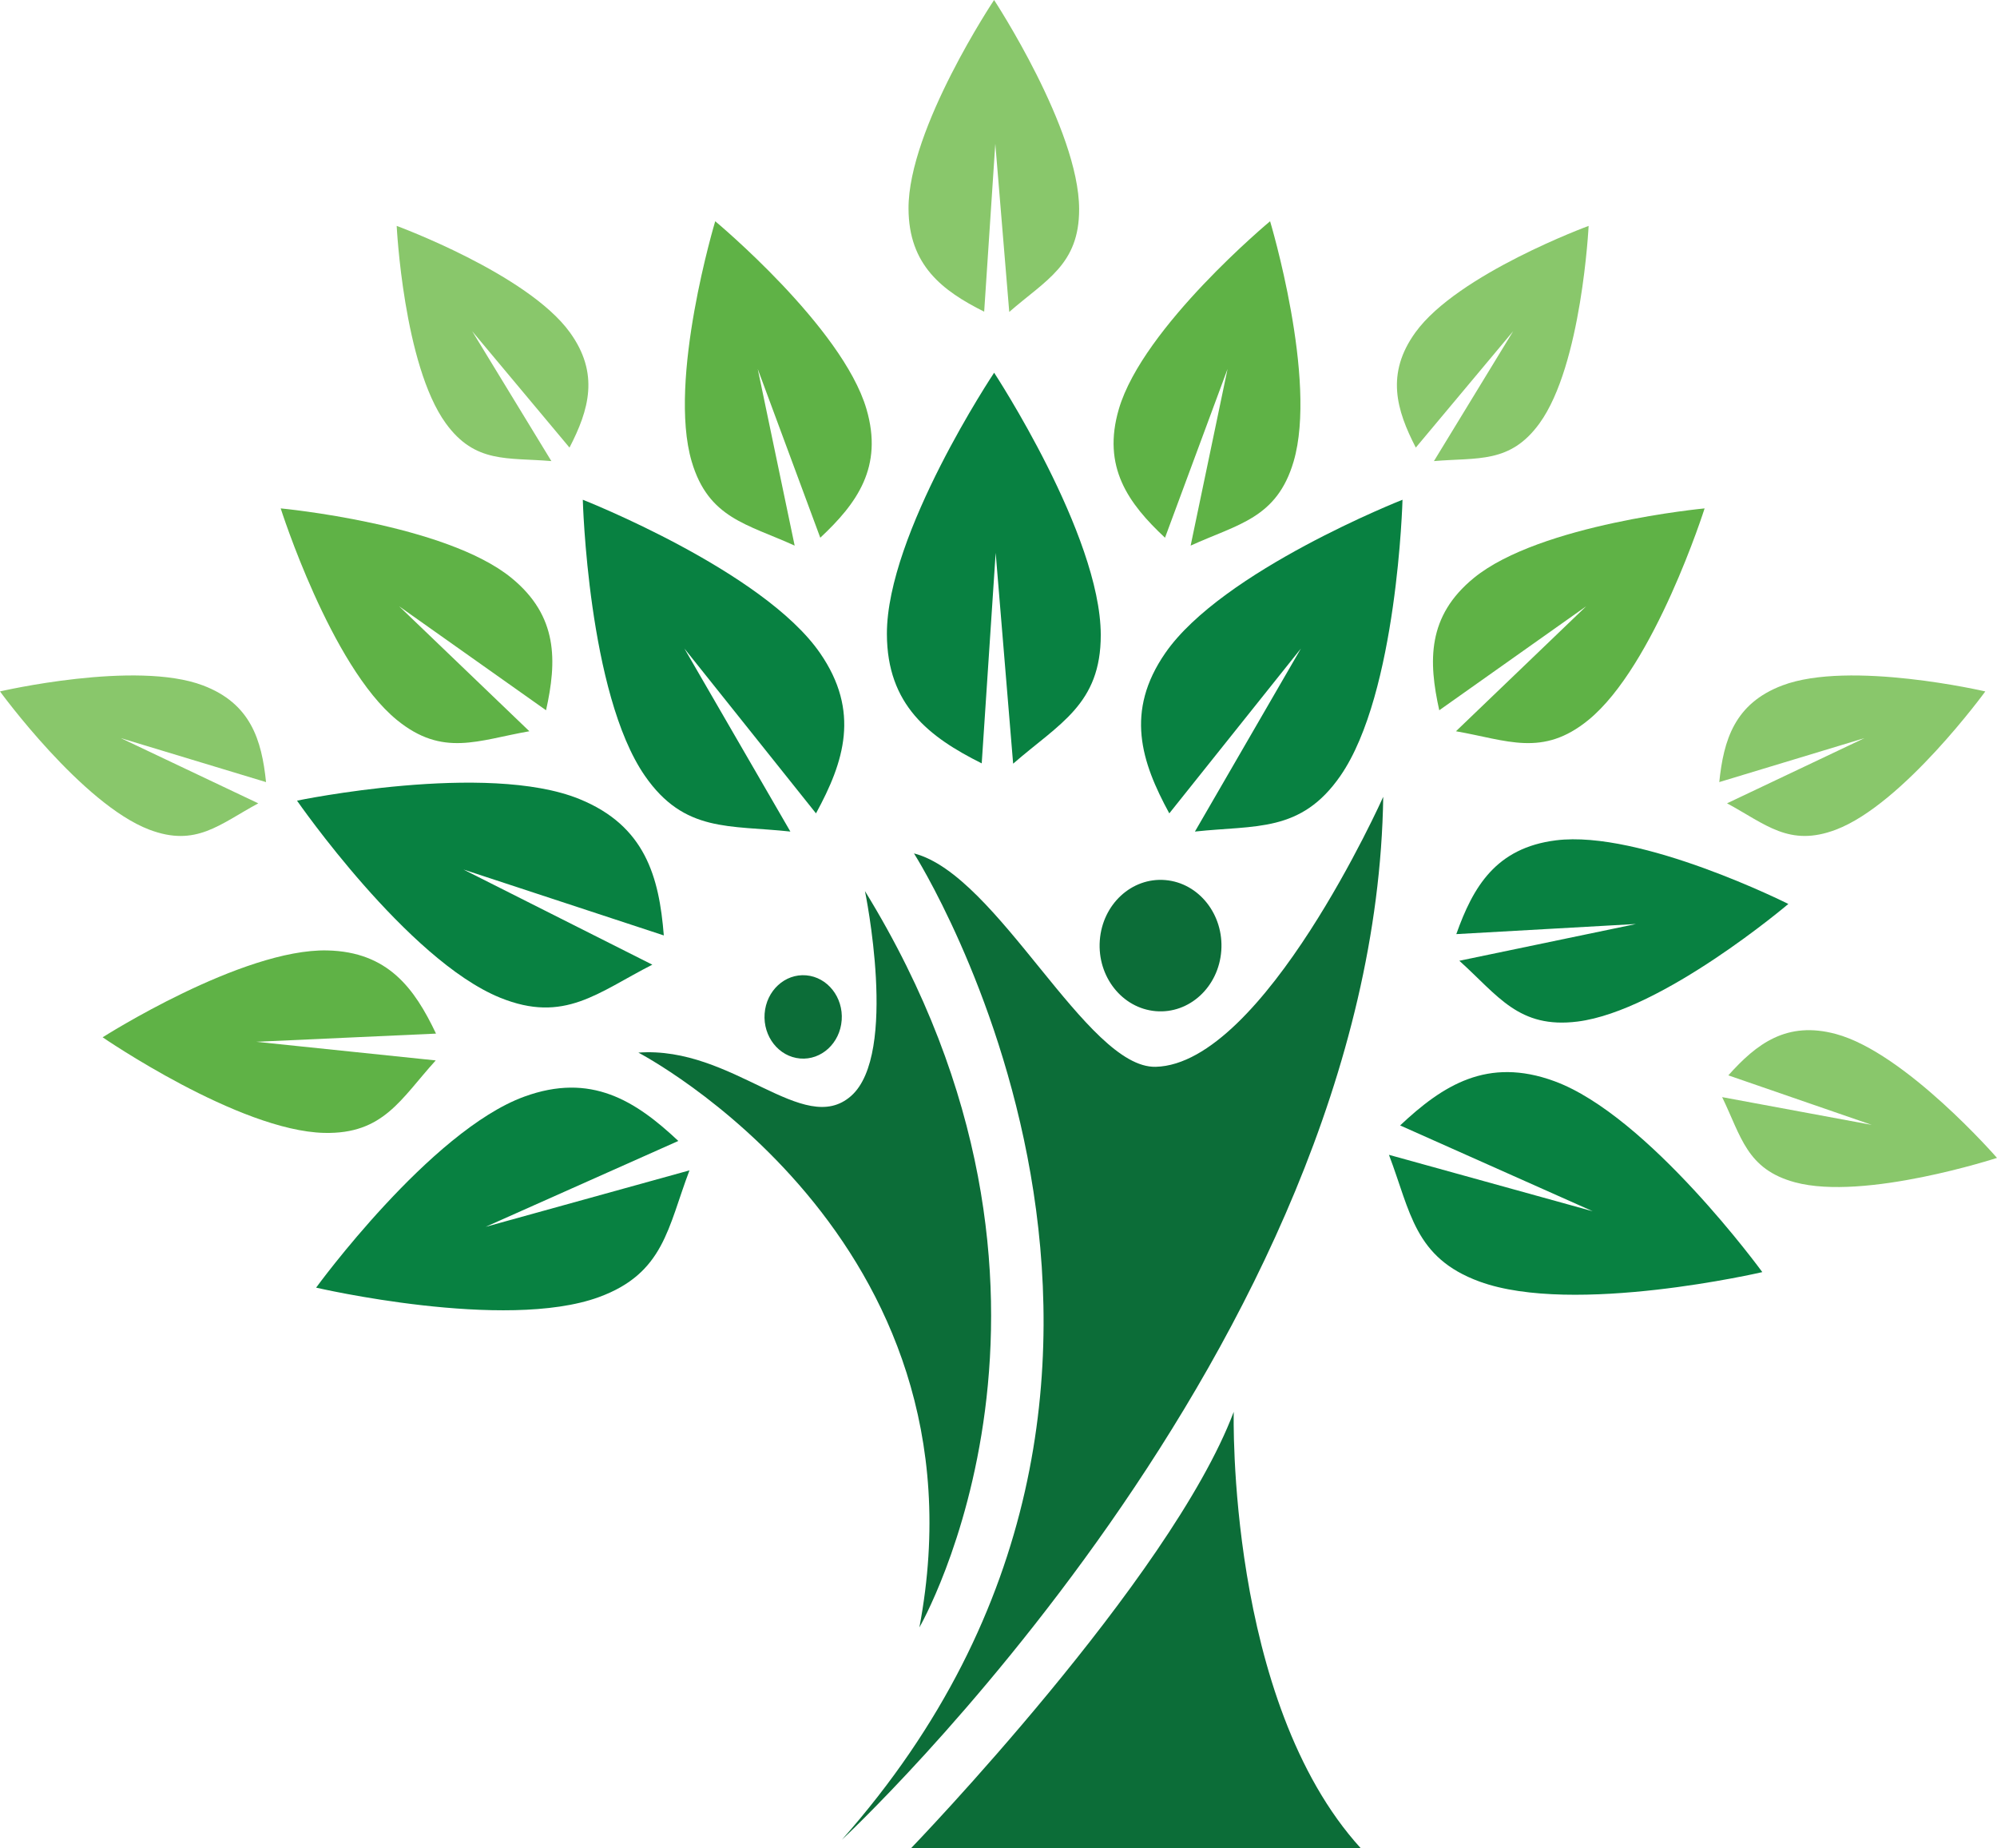 <?xml version="1.0" encoding="UTF-8"?>
<svg data-bbox="0 0 178.312 165" xmlns="http://www.w3.org/2000/svg" height="165" width="178.312" data-type="color">
    <g>
        <path fill="#088141" d="m87.658 68.147 1.245-18.793 1.56 18.821c4.115-3.583 7.84-5.296 7.824-11.508-.024-8.944-9.521-23.393-9.521-23.393S79.169 47.656 79.191 56.6c.017 6.344 3.774 9.202 8.467 11.547z" data-color="1"/>
        <path fill="#89c76b" d="m87.877 27.824.993-14.995 1.246 15.017c3.283-2.858 6.254-4.227 6.24-9.182C96.34 11.528 88.762 0 88.762 0s-7.659 11.475-7.64 18.612c.014 5.06 3.011 7.34 6.756 9.212z" data-color="2"/>
        <path fill="#088141" d="m104.407 72.61 11.753-14.717-9.465 16.342c5.423-.592 9.46.128 12.993-4.98 5.089-7.356 5.542-24.642 5.542-24.642s-16.092 6.327-21.18 13.682c-3.61 5.218-2.155 9.71.357 14.315z" data-color="1"/>
        <path fill="#5fb246" d="m104.023 48.004 5.585-15.067-3.296 15.771c4.236-1.93 7.698-2.427 9.195-7.511 2.155-7.32-2.101-21.446-2.101-21.446s-11.345 9.43-13.5 16.75c-1.53 5.193.85 8.444 4.117 11.503z" data-color="3"/>
        <path fill="#89c76b" d="m126.417 39.957 8.693-10.39-7.074 11.596c3.91-.337 6.802.246 9.424-3.368 3.779-5.207 4.388-17.629 4.388-17.629s-11.676 4.286-15.454 9.493c-2.68 3.692-1.708 6.946.023 10.298zm27.096 29.862 12.966-3.926-12.273 5.821c3.453 1.862 5.552 3.934 9.729 2.35 6.014-2.283 13.333-12.339 13.333-12.339s-12.115-2.815-18.129-.533c-4.265 1.619-5.235 4.873-5.626 8.627zm.81 26.18 12.804 4.42-13.356-2.477c1.71 3.533 2.194 6.44 6.506 7.605 6.212 1.677 18.035-2.18 18.035-2.18s-8.165-9.381-14.375-11.058c-4.406-1.192-7.099.876-9.614 3.69z" data-color="2"/>
        <path fill="#5fb246" d="m128.511 63.407 13.117-9.282-11.626 11.156c4.586.798 7.725 2.342 11.829-1.008 5.911-4.825 10.373-18.887 10.373-18.887s-14.687 1.378-20.598 6.204c-4.194 3.422-4.064 7.448-3.095 11.817z" data-color="3"/>
        <path fill="#088141" d="m130.034 83.39 16.044-.903-15.774 3.282c3.462 3.112 5.302 6.087 10.558 5.427 7.572-.95 18.819-10.498 18.819-10.498s-13.178-6.63-20.751-5.68c-5.368.674-7.398 4.154-8.896 8.372zm-5.018 17.079 17.204 7.664-18.201-5.04c1.94 5.1 2.262 9.187 8.096 11.318 8.4 3.07 25.242-.848 25.242-.848s-10.177-13.978-18.58-17.049c-5.957-2.177-9.938.361-13.76 3.955zM72.86 72.61 61.108 57.893l9.464 16.342c-5.423-.592-9.46.128-12.993-4.98-5.087-7.356-5.54-24.642-5.54-24.642s16.092 6.327 21.18 13.684c3.607 5.216 2.154 9.708-.359 14.313z" data-color="1"/>
        <path fill="#5fb246" d="m73.243 48.004-5.585-15.067 3.297 15.771c-4.235-1.93-7.699-2.427-9.195-7.511-2.155-7.32 2.102-21.446 2.102-21.446s11.344 9.43 13.5 16.75c1.53 5.193-.85 8.444-4.12 11.503z" data-color="3"/>
        <path fill="#89c76b" d="m50.85 39.957-8.69-10.39 7.072 11.596c-3.909-.337-6.8.246-9.424-3.368-3.779-5.207-4.388-17.629-4.388-17.629s11.674 4.286 15.454 9.493c2.68 3.692 1.708 6.946-.024 10.298zM23.755 69.82l-12.966-3.926 12.273 5.821c-3.454 1.862-5.553 3.934-9.729 2.35C7.319 71.78 0 61.724 0 61.724s12.114-2.815 18.128-.533c4.266 1.619 5.237 4.873 5.627 8.627z" data-color="2"/>
        <path fill="#5fb246" d="M48.757 63.407 35.64 54.125 47.267 65.28c-4.586.798-7.725 2.342-11.83-1.008-5.91-4.825-10.373-18.887-10.373-18.887s14.689 1.378 20.6 6.204c4.191 3.422 4.063 7.448 3.093 11.817zM38.93 92.272l-16.051.73 16.027 1.664c-3.13 3.445-4.658 6.593-9.956 6.47-7.629-.178-19.786-8.534-19.786-8.534s12.439-7.934 20.067-7.755c5.41.125 7.781 3.381 9.7 7.425z" data-color="3"/>
        <path fill="#088141" d="m59.27 83.507-17.89-5.884 16.866 8.495c-4.863 2.472-7.848 5.285-13.6 2.945-8.284-3.371-18.126-17.588-18.126-17.588s16.93-3.515 25.216-.143c5.875 2.39 7.118 6.945 7.535 12.175zm1.297 18.348-17.204 7.666 18.2-5.04c-1.94 5.098-2.261 9.185-8.094 11.317-8.401 3.069-25.243-.848-25.243-.848s10.18-13.979 18.58-17.049c5.958-2.177 9.939.36 13.761 3.954z" data-color="1"/>
        <path fill="#0c6d38" d="M56.996 93.966S88.67 110.41 82.093 145.28c0 0 17.243-29.757-4.86-65.732 0 0 3.012 14.543-1.239 18.29-4.25 3.746-10.537-4.484-18.998-3.87z" data-color="4"/>
        <path fill="#0c6d38" d="M81.61 76.187s29.91 46.96-6.444 88.056c0 0 47.625-44.185 48.343-93.11 0 0-10.676 23.871-20.318 24.103-6.165.15-14.08-17.134-21.581-19.05z" data-color="4"/>
        <path fill="#0c6d38" d="M110.16 126.037s-.656 25.791 11.347 38.963H81.34s23.188-24.02 28.82-38.963zm-1.112-41.159c-.237 3.232-2.855 5.646-5.851 5.39s-5.233-3.08-4.996-6.313 2.856-5.645 5.852-5.39c2.995.255 5.232 3.081 4.995 6.313zm-33.894 6.196c-.15 2.05-1.812 3.581-3.712 3.42s-3.319-1.955-3.169-4.005 1.812-3.582 3.712-3.42c1.901.163 3.32 1.956 3.17 4.005z" data-color="4"/>
    </g>
</svg>
